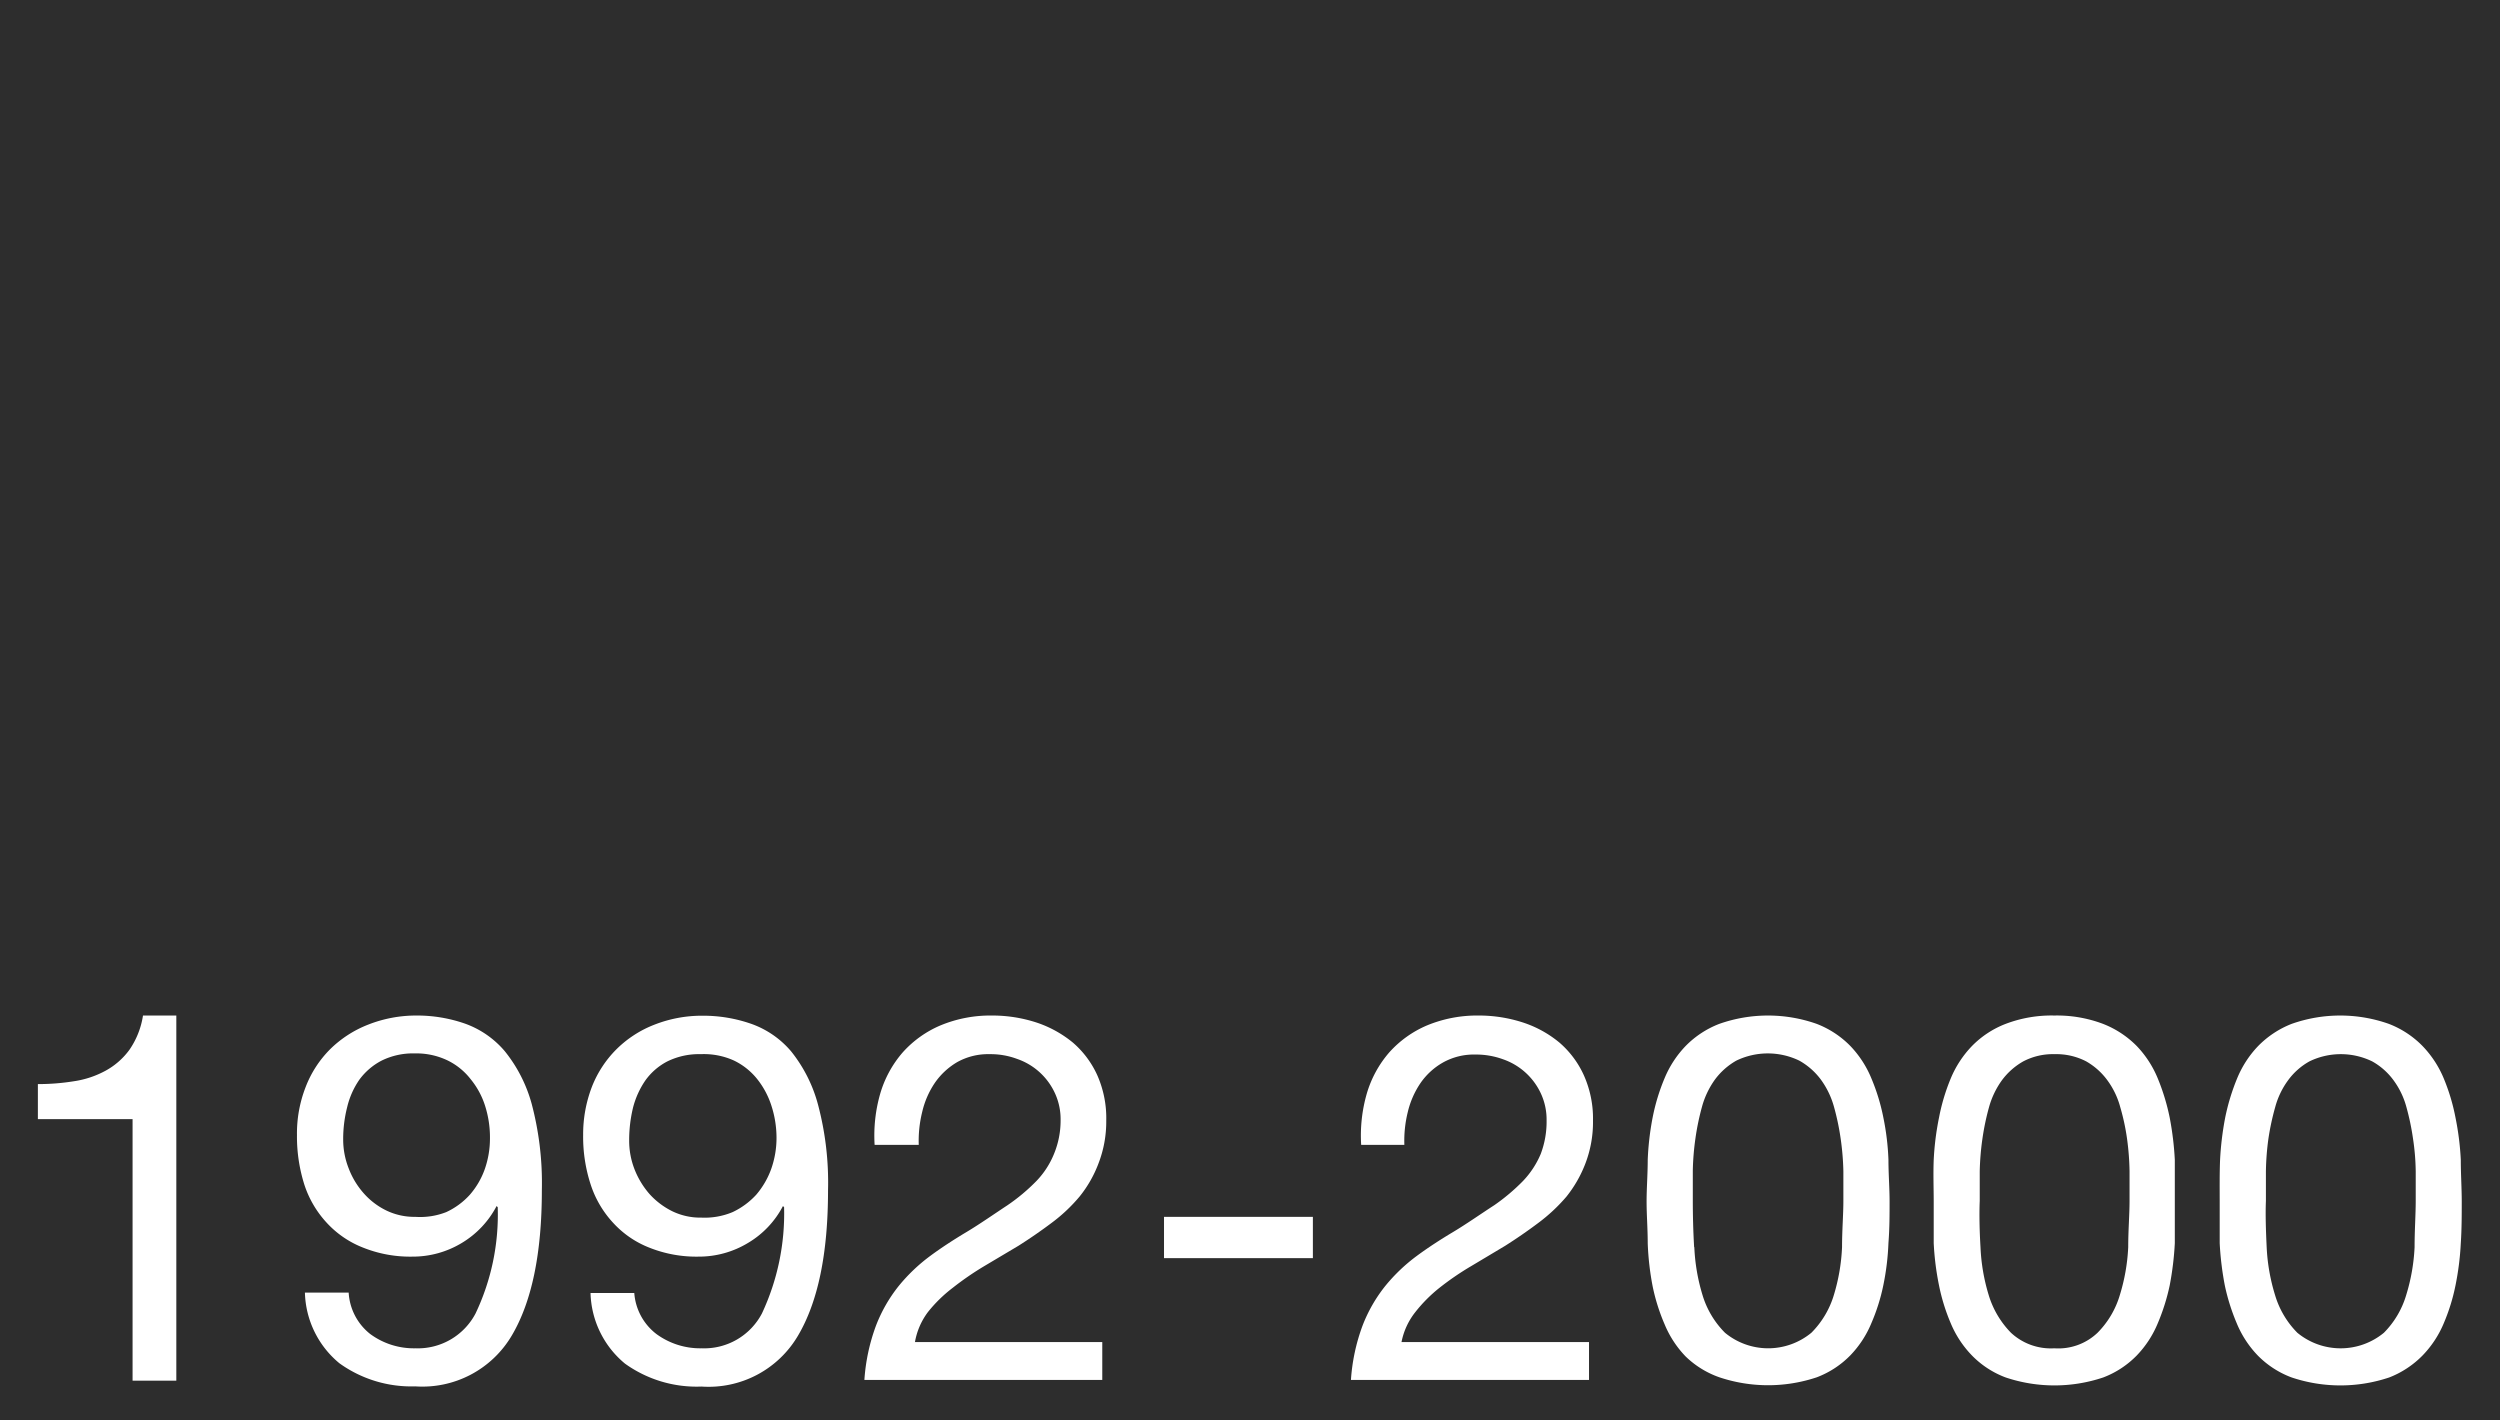 <svg id="Layer_1" data-name="Layer 1" xmlns="http://www.w3.org/2000/svg" width="132" height="75" viewBox="0 0 132 75"><title>tab-years-4</title><rect x="-0.16" width="132.32" height="75" style="fill:#2d2d2d"/><path d="M7,72.9V59.09H2V57.24a11.79,11.79,0,0,0,1.9-.15,5,5,0,0,0,1.68-.56,3.82,3.82,0,0,0,1.26-1.11,4.33,4.33,0,0,0,.71-1.8H9.31V72.9Z" style="fill:#fff"/><path d="M19.54,70.43a3.88,3.88,0,0,0,2.39.76,3.44,3.44,0,0,0,3.18-1.84,12.17,12.17,0,0,0,1.17-5.61l-.06-.06a4.93,4.93,0,0,1-1.84,1.95,5,5,0,0,1-2.61.72,6.68,6.68,0,0,1-2.61-.48,5.15,5.15,0,0,1-1.92-1.32,5.44,5.44,0,0,1-1.17-2,8.42,8.42,0,0,1-.39-2.62,6.75,6.75,0,0,1,.46-2.54,5.73,5.73,0,0,1,1.3-2,5.93,5.93,0,0,1,2-1.29A6.9,6.9,0,0,1,22,53.62a7.68,7.68,0,0,1,2.56.43,4.93,4.93,0,0,1,2.09,1.45,7.63,7.63,0,0,1,1.43,2.81,16.35,16.35,0,0,1,.53,4.53q0,5-1.59,7.68a5.48,5.48,0,0,1-5.1,2.68,6.5,6.5,0,0,1-4-1.22,5,5,0,0,1-1.82-3.73h2.31A3,3,0,0,0,19.54,70.43Zm6.07-12.05a4.23,4.23,0,0,0-.76-1.4,3.46,3.46,0,0,0-1.24-1,3.81,3.81,0,0,0-1.71-.36,3.74,3.74,0,0,0-1.75.38,3.41,3.41,0,0,0-1.17,1,4.29,4.29,0,0,0-.65,1.46,6.79,6.79,0,0,0-.21,1.71,4.15,4.15,0,0,0,.29,1.52,4.25,4.25,0,0,0,.79,1.31,3.81,3.81,0,0,0,1.19.91,3.41,3.41,0,0,0,1.54.34A3.78,3.78,0,0,0,23.56,64a3.87,3.87,0,0,0,1.25-.92,4.19,4.19,0,0,0,.79-1.36,4.92,4.92,0,0,0,.27-1.62A5.49,5.49,0,0,0,25.61,58.38Z" style="fill:#fff"/><path d="M34.65,70.43a3.91,3.91,0,0,0,2.4.76,3.44,3.44,0,0,0,3.18-1.84,12.44,12.44,0,0,0,1.17-5.61l-.06-.06a4.89,4.89,0,0,1-1.85,1.95,5,5,0,0,1-2.61.72,6.68,6.68,0,0,1-2.61-.48,5.11,5.11,0,0,1-1.91-1.32,5.44,5.44,0,0,1-1.17-2,8.13,8.13,0,0,1-.4-2.62,7,7,0,0,1,.46-2.54,5.76,5.76,0,0,1,1.31-2,5.84,5.84,0,0,1,2-1.29,6.86,6.86,0,0,1,2.56-.47,7.67,7.67,0,0,1,2.55.43,4.9,4.9,0,0,1,2.1,1.45,7.63,7.63,0,0,1,1.42,2.81,16,16,0,0,1,.53,4.53q0,5-1.59,7.68a5.47,5.47,0,0,1-5.09,2.68A6.48,6.48,0,0,1,33,72a5,5,0,0,1-1.82-3.73h2.31A3,3,0,0,0,34.65,70.43Zm6.08-12.05A4.42,4.42,0,0,0,40,57a3.54,3.54,0,0,0-1.24-1A3.84,3.84,0,0,0,37,55.66a3.78,3.78,0,0,0-1.76.38,3.28,3.28,0,0,0-1.16,1,4.51,4.51,0,0,0-.66,1.46,7.28,7.28,0,0,0-.2,1.71,4.14,4.14,0,0,0,.28,1.52,4.45,4.45,0,0,0,.79,1.31,4,4,0,0,0,1.2.91,3.38,3.38,0,0,0,1.54.34A3.81,3.81,0,0,0,38.68,64a4,4,0,0,0,1.25-.92,4.38,4.38,0,0,0,.79-1.36A4.92,4.92,0,0,0,41,60.07,5.49,5.49,0,0,0,40.73,58.38Z" style="fill:#fff"/><path d="M46.48,57.73a5.81,5.81,0,0,1,1.18-2.16,5.62,5.62,0,0,1,2-1.43,6.87,6.87,0,0,1,2.72-.52,7.51,7.51,0,0,1,2.35.37,6,6,0,0,1,1.92,1.06,5,5,0,0,1,1.29,1.73,5.6,5.6,0,0,1,.47,2.39A6.12,6.12,0,0,1,58,61.43,6.32,6.32,0,0,1,57,63.18a8.64,8.64,0,0,1-1.49,1.4q-.84.63-1.74,1.2l-1.8,1.07A15.75,15.75,0,0,0,50.3,68,7.42,7.42,0,0,0,49,69.27a3.68,3.68,0,0,0-.69,1.59h9.89v2H45.64A10.14,10.14,0,0,1,46.25,70a7.87,7.87,0,0,1,1.21-2.11,9.2,9.2,0,0,1,1.66-1.58c.61-.45,1.26-.87,1.93-1.27s1.53-1,2.14-1.4a10,10,0,0,0,1.54-1.29,4.49,4.49,0,0,0,.92-1.42A4.62,4.62,0,0,0,56,59.14a3.28,3.28,0,0,0-.3-1.42,3.42,3.42,0,0,0-2-1.81,4,4,0,0,0-1.44-.25,3.35,3.35,0,0,0-1.72.42,3.72,3.72,0,0,0-1.19,1.11,4.58,4.58,0,0,0-.66,1.53,6.33,6.33,0,0,0-.18,1.73H46.18A8,8,0,0,1,46.48,57.73Z" style="fill:#fff"/><path d="M69.32,64.25v2.18H61.46V64.25Z" style="fill:#fff"/><path d="M72.17,57.73a5.81,5.81,0,0,1,1.18-2.16,5.62,5.62,0,0,1,2-1.43,6.91,6.91,0,0,1,2.72-.52,7.51,7.51,0,0,1,2.35.37,5.86,5.86,0,0,1,1.92,1.06,5,5,0,0,1,1.29,1.73,5.6,5.6,0,0,1,.48,2.39,6.11,6.11,0,0,1-.4,2.26,6.54,6.54,0,0,1-1,1.75,9.08,9.08,0,0,1-1.5,1.4q-.84.63-1.74,1.2l-1.79,1.07A14.9,14.9,0,0,0,76,68a7.79,7.79,0,0,0-1.28,1.29A3.68,3.68,0,0,0,74,70.86h9.9v2H71.33A10.14,10.14,0,0,1,71.94,70a7.87,7.87,0,0,1,1.21-2.11,9.2,9.2,0,0,1,1.66-1.58c.61-.45,1.26-.87,1.93-1.27s1.53-1,2.15-1.4a10.35,10.35,0,0,0,1.53-1.29,4.71,4.71,0,0,0,.93-1.42,4.82,4.82,0,0,0,.31-1.77,3.28,3.28,0,0,0-.3-1.42,3.44,3.44,0,0,0-2-1.81,4.13,4.13,0,0,0-1.45-.25,3.35,3.35,0,0,0-1.72.42A3.59,3.59,0,0,0,75,57.19a4.6,4.6,0,0,0-.67,1.53,6.33,6.33,0,0,0-.18,1.73H71.87A8,8,0,0,1,72.17,57.73Z" style="fill:#fff"/><path d="M87,61.24A14.77,14.77,0,0,1,87.26,59a10.59,10.59,0,0,1,.63-2.07A5.48,5.48,0,0,1,89,55.23a5,5,0,0,1,1.78-1.17,7.73,7.73,0,0,1,5.14,0,5,5,0,0,1,1.78,1.17,5.48,5.48,0,0,1,1.11,1.71A10.59,10.59,0,0,1,99.44,59a13.59,13.59,0,0,1,.27,2.23c0,.76.06,1.49.06,2.2s0,1.44-.06,2.2a13.59,13.59,0,0,1-.27,2.23,10.2,10.2,0,0,1-.63,2,5.44,5.44,0,0,1-1.11,1.7,4.91,4.91,0,0,1-1.77,1.16,8.1,8.1,0,0,1-5.15,0A4.87,4.87,0,0,1,89,71.62a5.44,5.44,0,0,1-1.11-1.7,10.2,10.2,0,0,1-.63-2A14.77,14.77,0,0,1,87,65.64c0-.76-.06-1.49-.06-2.2S87,62,87,61.24Zm2.46,4.61a10.14,10.14,0,0,0,.43,2.52,4.75,4.75,0,0,0,1.19,2,3.58,3.58,0,0,0,4.56,0,4.75,4.75,0,0,0,1.19-2,10.14,10.14,0,0,0,.43-2.52c0-.9.07-1.71.07-2.44,0-.47,0-1,0-1.56a14.08,14.08,0,0,0-.14-1.71,13.16,13.16,0,0,0-.35-1.68A4.46,4.46,0,0,0,96.14,57,3.62,3.62,0,0,0,95,56a3.82,3.82,0,0,0-3.32,0,3.62,3.62,0,0,0-1.13,1,4.46,4.46,0,0,0-.68,1.42,13.16,13.16,0,0,0-.35,1.68,14.08,14.08,0,0,0-.14,1.71c0,.57,0,1.09,0,1.56C89.38,64.14,89.4,65,89.45,65.85Z" style="fill:#fff"/><path d="M102.1,61.24a14.77,14.77,0,0,1,.28-2.23,10.58,10.58,0,0,1,.62-2.07,5.51,5.51,0,0,1,1.12-1.71,5,5,0,0,1,1.78-1.17,6.8,6.8,0,0,1,2.57-.44,6.87,6.87,0,0,1,2.57.44,5.11,5.11,0,0,1,1.78,1.17,5.48,5.48,0,0,1,1.11,1.71,11.32,11.32,0,0,1,.63,2.07,16.18,16.18,0,0,1,.27,2.23c0,.76,0,1.49,0,2.2s0,1.44,0,2.2a16.18,16.18,0,0,1-.27,2.23,10.89,10.89,0,0,1-.63,2,5.44,5.44,0,0,1-1.11,1.7,4.91,4.91,0,0,1-1.77,1.16,8.1,8.1,0,0,1-5.15,0,4.87,4.87,0,0,1-1.78-1.16,5.46,5.46,0,0,1-1.12-1.7,10.19,10.19,0,0,1-.62-2,14.77,14.77,0,0,1-.28-2.23c0-.76,0-1.49,0-2.2S102.07,62,102.1,61.24Zm2.47,4.61a10.14,10.14,0,0,0,.43,2.52,4.84,4.84,0,0,0,1.18,2,3.09,3.09,0,0,0,2.29.82,3,3,0,0,0,2.28-.82,4.73,4.73,0,0,0,1.18-2,10.14,10.14,0,0,0,.44-2.52c0-.9.07-1.71.07-2.44,0-.47,0-1,0-1.56a14.06,14.06,0,0,0-.13-1.71,11.66,11.66,0,0,0-.36-1.68,4.25,4.25,0,0,0-.68-1.42,3.59,3.59,0,0,0-1.12-1,3.42,3.42,0,0,0-1.66-.38,3.37,3.37,0,0,0-1.66.38,3.62,3.62,0,0,0-1.13,1,4.46,4.46,0,0,0-.68,1.42,13.16,13.16,0,0,0-.35,1.68,14.08,14.08,0,0,0-.14,1.71c0,.57,0,1.09,0,1.56C104.5,64.14,104.52,65,104.57,65.85Z" style="fill:#fff"/><path d="M117.22,61.24a16.18,16.18,0,0,1,.27-2.23,11.32,11.32,0,0,1,.63-2.07,5.48,5.48,0,0,1,1.11-1.71A5.06,5.06,0,0,1,121,54.06a7.7,7.7,0,0,1,5.13,0,5,5,0,0,1,1.78,1.17,5.51,5.51,0,0,1,1.12,1.71,10.58,10.58,0,0,1,.62,2.07,14.77,14.77,0,0,1,.28,2.23c0,.76.05,1.49.05,2.2s0,1.44-.05,2.2a14.77,14.77,0,0,1-.28,2.23,10.19,10.19,0,0,1-.62,2,5.46,5.46,0,0,1-1.12,1.7,5,5,0,0,1-1.76,1.16,8.1,8.1,0,0,1-5.15,0,4.91,4.91,0,0,1-1.79-1.16,5.44,5.44,0,0,1-1.11-1.7,10.89,10.89,0,0,1-.63-2,16.18,16.18,0,0,1-.27-2.23c0-.76,0-1.49,0-2.2S117.19,62,117.22,61.24Zm2.46,4.61a10.14,10.14,0,0,0,.44,2.52,4.73,4.73,0,0,0,1.18,2,3.59,3.59,0,0,0,4.57,0,4.73,4.73,0,0,0,1.18-2,10.14,10.14,0,0,0,.44-2.52c0-.9.06-1.71.06-2.44,0-.47,0-1,0-1.56a12.32,12.32,0,0,0-.14-1.71,13.16,13.16,0,0,0-.35-1.68,4.25,4.25,0,0,0-.68-1.42,3.52,3.52,0,0,0-1.13-1,3.79,3.79,0,0,0-3.31,0,3.52,3.52,0,0,0-1.13,1,4.25,4.25,0,0,0-.68,1.42,13.18,13.18,0,0,0-.36,1.68,14.06,14.06,0,0,0-.13,1.71c0,.57,0,1.09,0,1.56C119.61,64.14,119.64,65,119.68,65.85Z" style="fill:#fff"/></svg>